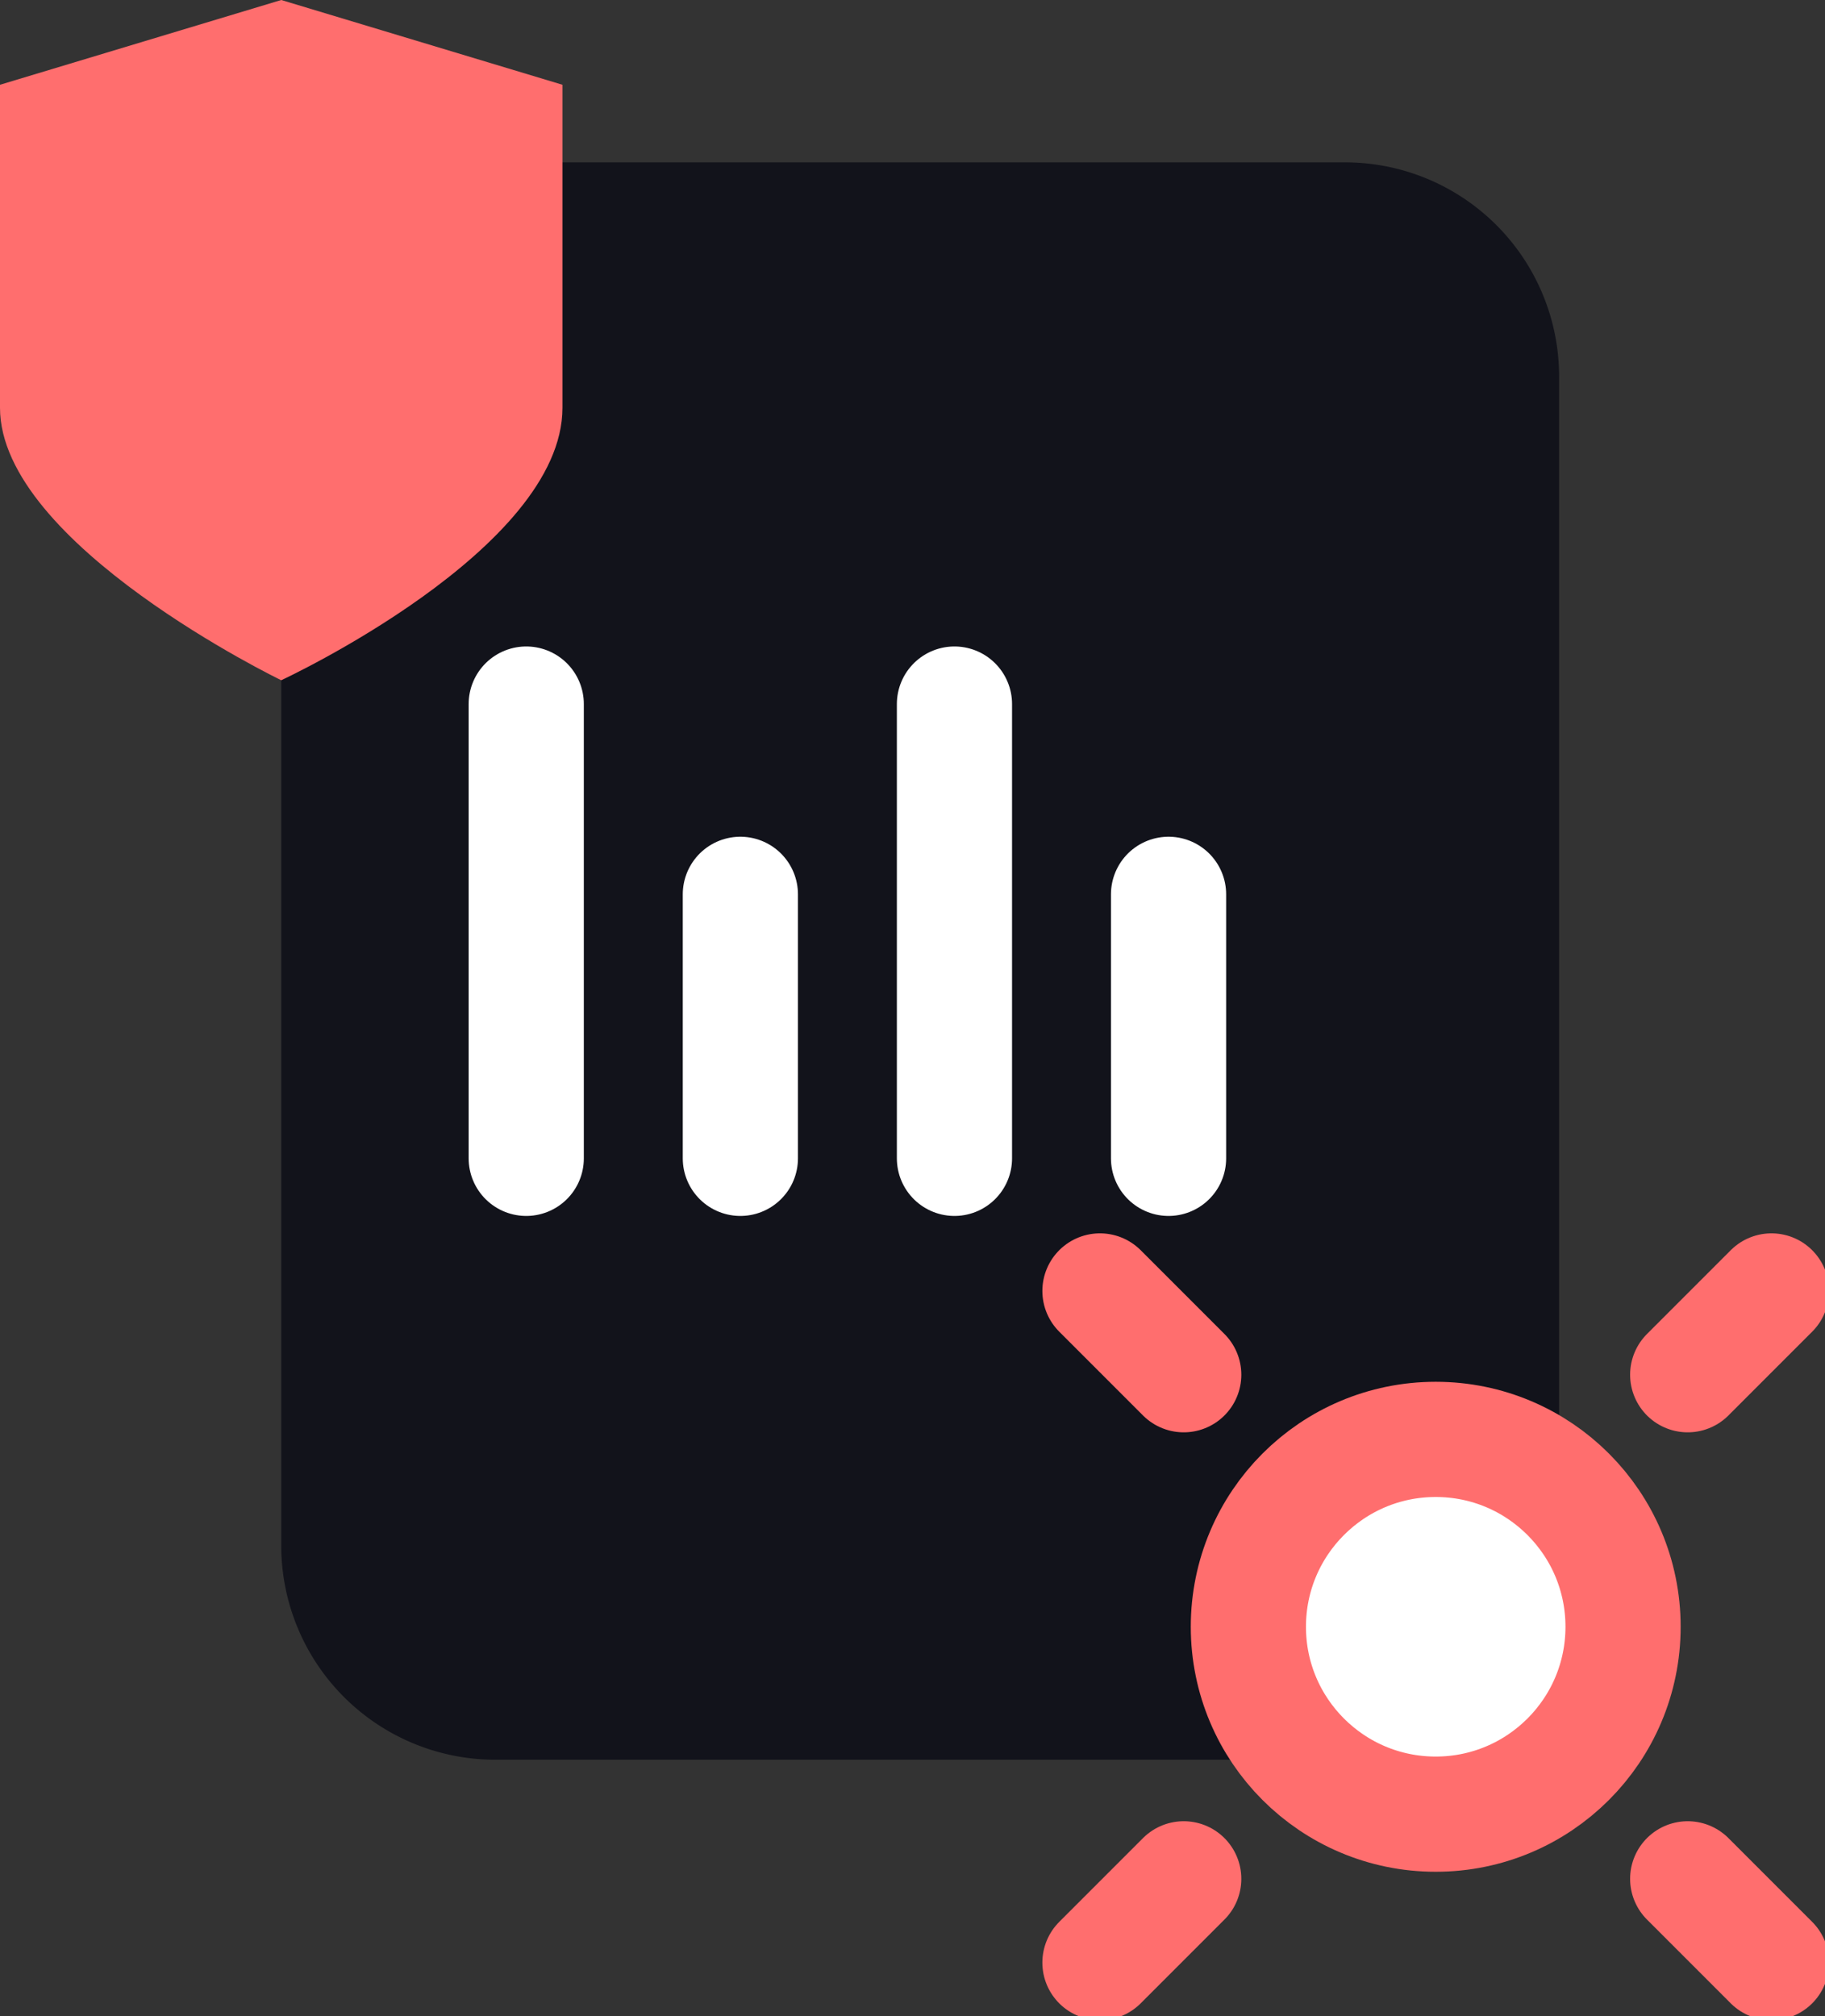 <svg xmlns="http://www.w3.org/2000/svg" xmlns:xlink="http://www.w3.org/1999/xlink" width="63.378" height="70" viewBox="0 0 63.378 70">
  <rect x="0" y="0" width="63.378" height="70" fill="#333333" stroke="none"/>
  <defs>
    <clipPath id="clip-path">
      <rect id="Rectangle_89" data-name="Rectangle 89" width="63.378" height="70" fill="none"/>
    </clipPath>
  </defs>
  <g id="Group_62" data-name="Group 62" transform="translate(0 0)">
    <g id="Group_61" data-name="Group 61" transform="translate(0 0)" clip-path="url(#clip-path)">
      <path id="Path_193" data-name="Path 193" d="M10.509,54.09V13.5a7.435,7.435,0,0,1,7.434-7.435H47.451A7.436,7.436,0,0,1,54.886,13.5V54.09a7.436,7.436,0,0,1-7.435,7.435H17.943a7.435,7.435,0,0,1-7.434-7.435" transform="translate(-0.742 -0.428)" fill="#12131b"/>
      <line id="Line_34" data-name="Line 34" y2="15.772" transform="translate(18.275 24.445)" fill="none" stroke="#fff" stroke-linecap="round" stroke-miterlimit="10" stroke-width="4"/>
      <line id="Line_35" data-name="Line 35" y2="9.166" transform="translate(25.711 31.051)" fill="none" stroke="#fff" stroke-linecap="round" stroke-miterlimit="10" stroke-width="4"/>
      <line id="Line_36" data-name="Line 36" y2="15.772" transform="translate(33.146 24.445)" fill="none" stroke="#fff" stroke-linecap="round" stroke-miterlimit="10" stroke-width="4"/>
      <line id="Line_37" data-name="Line 37" y2="9.166" transform="translate(40.581 31.051)" fill="none" stroke="#fff" stroke-linecap="round" stroke-miterlimit="10" stroke-width="4"/>
      <path id="Path_194" data-name="Path 194" d="M59.658,60.277a6.506,6.506,0,1,1-6.506-6.506,6.506,6.506,0,0,1,6.506,6.506" transform="translate(-3.293 -3.796)" fill="#fff"/>
      <circle id="Ellipse_7" data-name="Ellipse 7" cx="6.506" cy="6.506" r="6.506" transform="translate(43.353 49.975)" fill="none" stroke="#ff6e6e" stroke-miterlimit="10" stroke-width="4"/>
      <path id="Path_195" data-name="Path 195" d="M19.533,14.158c0,4.934-9.766,9.46-9.766,9.46S0,18.9,0,14.158V2.943L9.767,0l9.766,2.943Z" transform="translate(0 0)" fill="#ff6e6e"/>
      <line id="Line_38" data-name="Line 38" x2="2.909" y2="2.909" transform="translate(58.61 65.232)" fill="none" stroke="#ff6e6e" stroke-linecap="round" stroke-linejoin="round" stroke-width="4"/>
      <line id="Line_39" data-name="Line 39" x1="2.909" y1="2.909" transform="translate(38.199 44.821)" fill="none" stroke="#ff6e6e" stroke-linecap="round" stroke-linejoin="round" stroke-width="4"/>
      <line id="Line_40" data-name="Line 40" x1="2.909" y2="2.909" transform="translate(38.199 65.232)" fill="none" stroke="#ff6e6e" stroke-linecap="round" stroke-linejoin="round" stroke-width="4"/>
      <line id="Line_41" data-name="Line 41" y1="2.909" x2="2.909" transform="translate(58.61 44.821)" fill="none" stroke="#ff6e6e" stroke-linecap="round" stroke-linejoin="round" stroke-width="4"/>
    </g>
  </g>
</svg>
